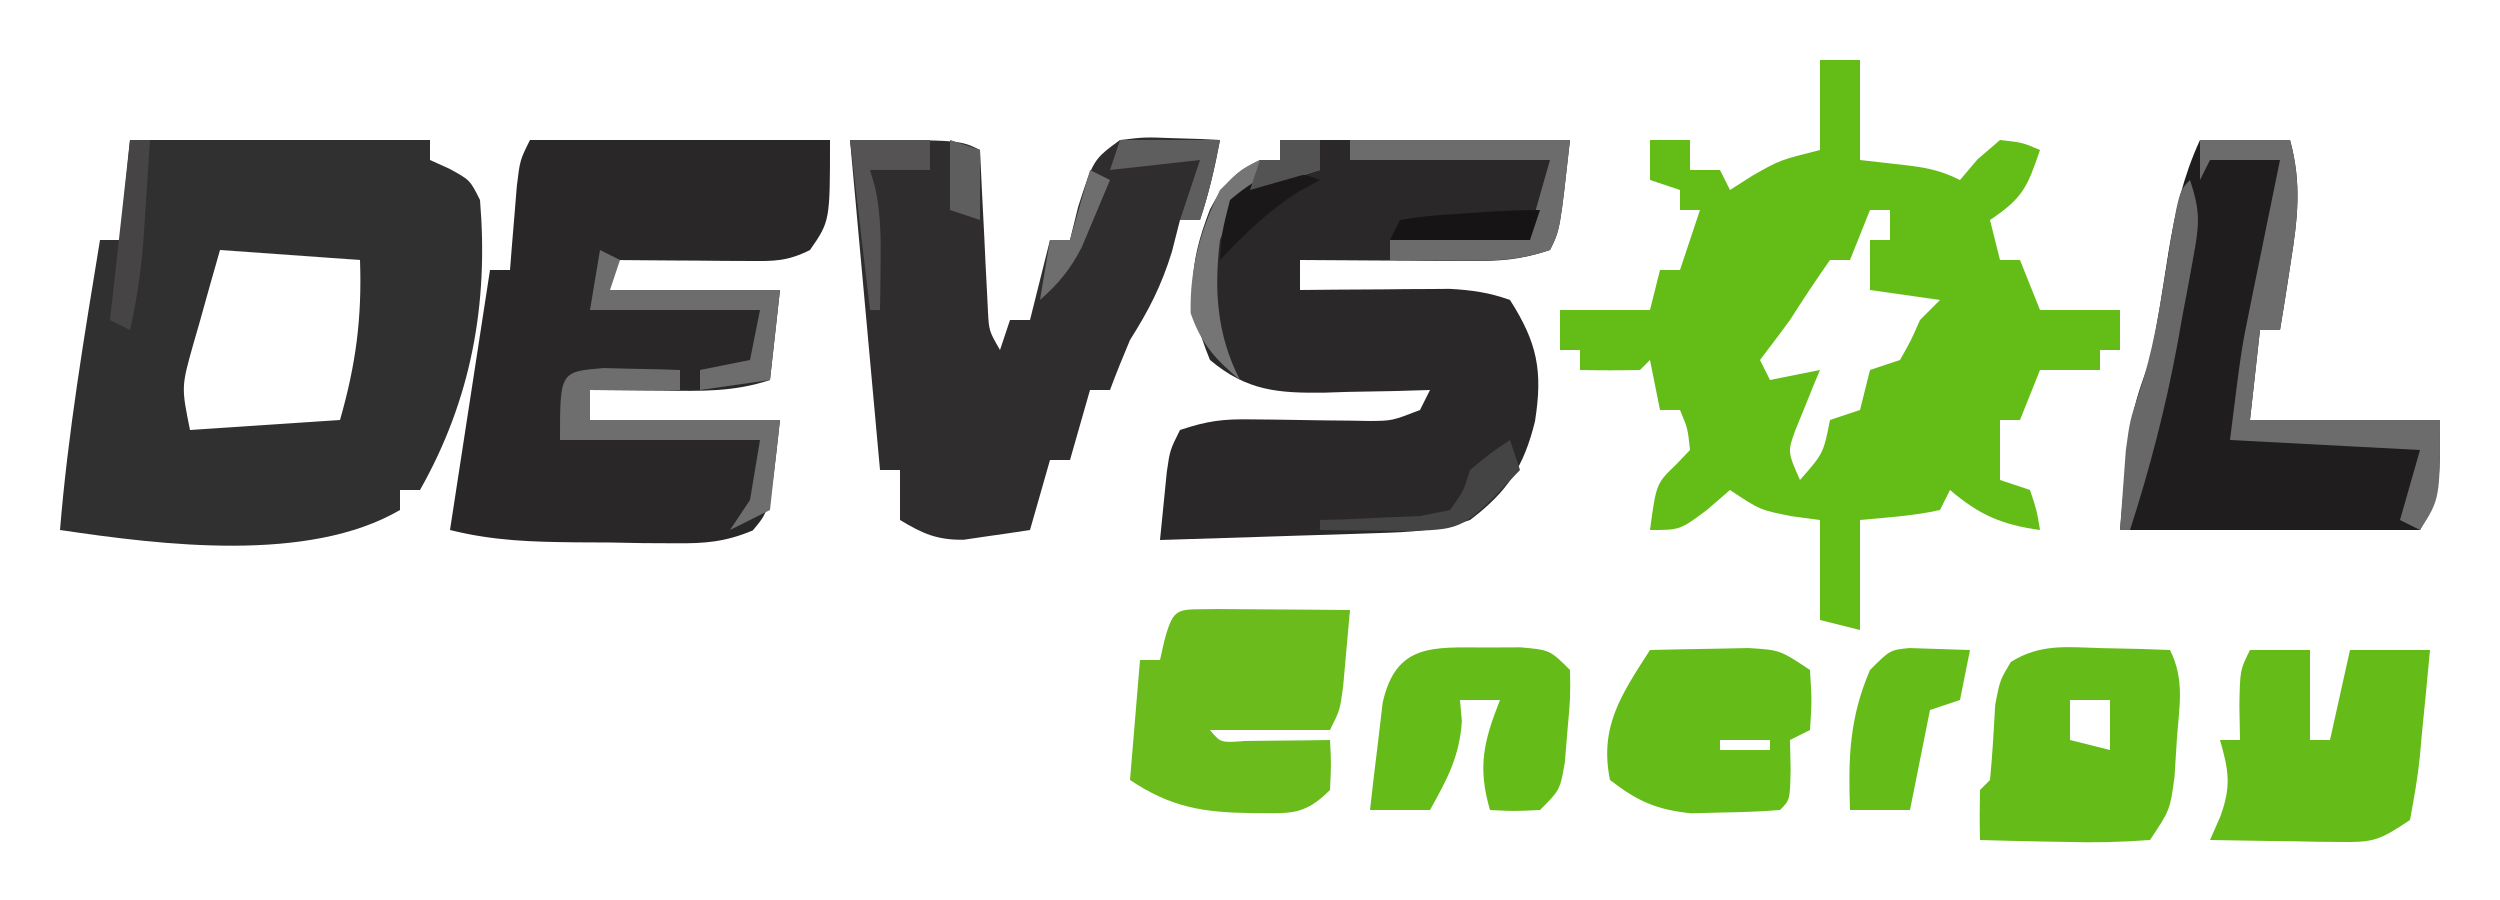 <?xml version="1.0" encoding="UTF-8"?>
<svg version="1.1" xmlns="http://www.w3.org/2000/svg" width="250" height="90">
<path d="M0 0 C1.32 0 2.64 0 4 0 C4 3.3 4 6.6 4 10 C5.279 10.144 6.558 10.289 7.875 10.438 C10.257 10.706 11.845 10.922 14 12 C14.578 11.319 15.155 10.639 15.75 9.938 C16.864 8.978 16.864 8.978 18 8 C20.25 8.25 20.25 8.25 22 9 C20.75 12.653 20.329 13.781 17 16 C17.495 17.98 17.495 17.98 18 20 C18.66 20 19.32 20 20 20 C20.66 21.65 21.32 23.3 22 25 C24.64 25 27.28 25 30 25 C30 26.32 30 27.64 30 29 C29.34 29 28.68 29 28 29 C28 29.66 28 30.32 28 31 C26.02 31 24.04 31 22 31 C21.34 32.65 20.68 34.3 20 36 C19.34 36 18.68 36 18 36 C18 37.98 18 39.96 18 42 C18.99 42.33 19.98 42.66 21 43 C21.688 45.062 21.688 45.062 22 47 C18.179 46.469 15.938 45.503 13 43 C12.505 43.99 12.505 43.99 12 45 C9.351 45.594 6.708 45.742 4 46 C4 49.63 4 53.26 4 57 C2.68 56.67 1.36 56.34 0 56 C0 52.7 0 49.4 0 46 C-1.392 45.814 -1.392 45.814 -2.812 45.625 C-6 45 -6 45 -9 43 C-9.763 43.66 -10.526 44.32 -11.312 45 C-14 47 -14 47 -17 47 C-16.373 42.358 -16.373 42.358 -14.375 40.438 C-13.921 39.963 -13.467 39.489 -13 39 C-13.228 36.837 -13.228 36.837 -14 35 C-14.66 35 -15.32 35 -16 35 C-16.33 33.35 -16.66 31.7 -17 30 C-17.33 30.33 -17.66 30.66 -18 31 C-20 31.041 -22 31.043 -24 31 C-24 30.34 -24 29.68 -24 29 C-24.66 29 -25.32 29 -26 29 C-26 27.68 -26 26.36 -26 25 C-23.03 25 -20.06 25 -17 25 C-16.67 23.68 -16.34 22.36 -16 21 C-15.34 21 -14.68 21 -14 21 C-13.34 19.02 -12.68 17.04 -12 15 C-12.66 15 -13.32 15 -14 15 C-14 14.34 -14 13.68 -14 13 C-14.99 12.67 -15.98 12.34 -17 12 C-17 10.68 -17 9.36 -17 8 C-15.68 8 -14.36 8 -13 8 C-13 8.99 -13 9.98 -13 11 C-12.01 11 -11.02 11 -10 11 C-9.67 11.66 -9.34 12.32 -9 13 C-8.258 12.526 -7.515 12.051 -6.75 11.562 C-4 10 -4 10 0 9 C0 6.03 0 3.06 0 0 Z M7 13 C8 15 8 15 8 15 Z M5 15 C4.34 16.65 3.68 18.3 3 20 C2.34 20 1.68 20 1 20 C-0.384 21.965 -1.712 23.97 -3 26 C-3.989 27.342 -4.984 28.679 -6 30 C-5.67 30.66 -5.34 31.32 -5 32 C-3.35 31.67 -1.7 31.34 0 31 C-0.228 31.543 -0.456 32.085 -0.691 32.645 C-0.979 33.36 -1.266 34.075 -1.562 34.812 C-1.853 35.52 -2.143 36.228 -2.441 36.957 C-3.251 39.174 -3.251 39.174 -2 42 C0.343 39.328 0.343 39.328 1 36 C1.99 35.67 2.98 35.34 4 35 C4.165 34.34 4.33 33.68 4.5 33 C4.665 32.34 4.83 31.68 5 31 C5.99 30.67 6.98 30.34 8 30 C9.092 28.067 9.092 28.067 10 26 C10.66 25.34 11.32 24.68 12 24 C9.69 23.67 7.38 23.34 5 23 C5 21.35 5 19.7 5 18 C5.66 18 6.32 18 7 18 C7 17.01 7 16.02 7 15 C6.34 15 5.68 15 5 15 Z M-4 42 C-3 44 -3 44 -3 44 Z " fill="#64BC17" transform="translate(182,6)"/>
<path d="M0 0 C9.9 0 19.8 0 30 0 C30 0.66 30 1.32 30 2 C30.639 2.289 31.279 2.578 31.938 2.875 C34 4 34 4 35 6 C35.874 16.386 34.123 25.949 29 35 C28.34 35 27.68 35 27 35 C27 35.66 27 36.32 27 37 C17.828 42.347 3.187 40.509 -7 39 C-6.201 29.252 -4.575 19.647 -3 10 C-2.34 10 -1.68 10 -1 10 C-0.67 6.7 -0.34 3.4 0 0 Z M9 11 C8.302 13.435 7.616 15.872 6.938 18.312 C6.738 19.003 6.539 19.693 6.334 20.404 C5.13 24.693 5.13 24.693 6 29 C10.95 28.67 15.9 28.34 21 28 C22.592 22.429 23.207 17.789 23 12 C16.07 11.505 16.07 11.505 9 11 Z " fill="#313031" transform="translate(13,14)"/>
<path d="M0 0 C9.57 0 19.14 0 29 0 C28 9 28 9 27 11 C24 12 22.026 12.116 18.895 12.098 C17.912 12.094 16.929 12.091 15.916 12.088 C14.892 12.08 13.868 12.071 12.812 12.062 C11.259 12.056 11.259 12.056 9.674 12.049 C7.116 12.037 4.558 12.021 2 12 C2 12.99 2 13.98 2 15 C3.181 14.988 4.362 14.977 5.578 14.965 C7.135 14.955 8.693 14.946 10.25 14.938 C11.027 14.929 11.805 14.921 12.605 14.912 C13.737 14.907 13.737 14.907 14.891 14.902 C15.928 14.894 15.928 14.894 16.985 14.886 C19.162 15.009 20.947 15.253 23 16 C25.735 20.285 26.296 23.1 25.5 28.125 C24.395 32.633 22.771 35.149 19 38 C15.698 39.101 13.059 39.206 9.582 39.316 C8.328 39.358 7.075 39.4 5.783 39.443 C4.473 39.483 3.163 39.522 1.812 39.562 C0.477 39.606 -0.858 39.649 -2.193 39.693 C-5.462 39.8 -8.731 39.902 -12 40 C-11.859 38.541 -11.712 37.083 -11.562 35.625 C-11.481 34.813 -11.4 34.001 -11.316 33.164 C-11 31 -11 31 -10 29 C-7.243 28.081 -5.704 27.892 -2.875 27.938 C-2.086 27.945 -1.297 27.953 -0.484 27.961 C1.172 27.987 2.828 28.013 4.484 28.039 C5.273 28.047 6.062 28.055 6.875 28.062 C7.594 28.074 8.314 28.086 9.055 28.098 C11.218 28.076 11.218 28.076 14 27 C14.33 26.34 14.66 25.68 15 25 C13.246 25.052 13.246 25.052 11.457 25.105 C9.909 25.134 8.361 25.161 6.812 25.188 C6.044 25.213 5.275 25.238 4.482 25.264 C-0.156 25.323 -3.291 25.113 -7 22 C-9.353 16.314 -9.213 12.635 -6.996 6.922 C-5.733 4.485 -4.475 3.198 -2 2 C-1.34 2 -0.68 2 0 2 C0 1.34 0 0.68 0 0 Z " fill="#2A2829" transform="translate(128,14)"/>
<path d="M0 0 C9.9 0 19.8 0 30 0 C30 8.111 30 8.111 28 11 C25.703 12.148 24.417 12.116 21.867 12.098 C21.062 12.094 20.256 12.091 19.426 12.088 C18.584 12.08 17.742 12.071 16.875 12.062 C15.601 12.056 15.601 12.056 14.301 12.049 C12.2 12.037 10.1 12.019 8 12 C8 12.99 8 13.98 8 15 C13.61 15 19.22 15 25 15 C24.67 17.97 24.34 20.94 24 24 C20.381 25.206 17.075 25.108 13.312 25.062 C12.611 25.058 11.909 25.053 11.186 25.049 C9.457 25.037 7.728 25.019 6 25 C6 25.99 6 26.98 6 28 C12.27 28 18.54 28 25 28 C24 37 24 37 22.281 39.042 C19.524 40.2 17.49 40.357 14.5 40.328 C13.448 40.323 12.396 40.318 11.312 40.312 C9.673 40.282 9.673 40.282 8 40.25 C6.907 40.245 5.814 40.24 4.688 40.234 C0.209 40.19 -3.632 40.092 -8 39 C-6.68 30.42 -5.36 21.84 -4 13 C-3.34 13 -2.68 13 -2 13 C-1.939 12.229 -1.879 11.458 -1.816 10.664 C-1.733 9.661 -1.649 8.658 -1.562 7.625 C-1.481 6.627 -1.4 5.63 -1.316 4.602 C-1 2 -1 2 0 0 Z " fill="#292728" transform="translate(53,14)"/>
<path d="M0 0 C11 0 11 0 13 1 C13.061 2.276 13.121 3.552 13.184 4.867 C13.268 6.536 13.353 8.206 13.438 9.875 C13.477 10.717 13.516 11.559 13.557 12.426 C13.619 13.634 13.619 13.634 13.684 14.867 C13.72 15.611 13.757 16.354 13.795 17.121 C13.9 19.089 13.9 19.089 15 21 C15.33 20.01 15.66 19.02 16 18 C16.66 18 17.32 18 18 18 C18.66 15.36 19.32 12.72 20 10 C20.66 10 21.32 10 22 10 C22.268 8.907 22.536 7.814 22.812 6.688 C24.339 1.949 24.339 1.949 27 0 C29.48 -0.293 29.48 -0.293 32.188 -0.188 C33.089 -0.16 33.99 -0.133 34.918 -0.105 C35.949 -0.053 35.949 -0.053 37 0 C36.477 2.763 35.891 5.326 35 8 C34.34 8 33.68 8 33 8 C32.732 9.052 32.464 10.104 32.188 11.188 C31.119 14.619 29.897 16.996 28 20 C27.302 21.654 26.625 23.317 26 25 C25.34 25 24.68 25 24 25 C23.34 27.31 22.68 29.62 22 32 C21.34 32 20.68 32 20 32 C19.34 34.31 18.68 36.62 18 39 C16.586 39.224 15.168 39.428 13.75 39.625 C12.961 39.741 12.172 39.857 11.359 39.977 C8.678 40.003 7.273 39.366 5 38 C5 36.35 5 34.7 5 33 C4.34 33 3.68 33 3 33 C2.01 22.11 1.02 11.22 0 0 Z " fill="#2F2D2E" transform="translate(85,14)"/>
<path d="M0 0 C2.97 0 5.94 0 9 0 C10.191 4.357 9.767 7.88 9.062 12.312 C8.868 13.567 8.673 14.821 8.473 16.113 C8.317 17.066 8.161 18.019 8 19 C7.34 19 6.68 19 6 19 C5.67 21.97 5.34 24.94 5 28 C11.27 28 17.54 28 24 28 C24 35 24 35 22 39 C12.1 39 2.2 39 -8 39 C-6.942 27.363 -6.942 27.363 -5 22 C-4.253 18.419 -3.716 14.802 -3.145 11.189 C-2.487 7.217 -1.696 3.691 0 0 Z " fill="#1F1D1E" transform="translate(220,14)"/>
<path d="M0 0 C1.582 0.007 3.164 0.019 4.746 0.035 C5.552 0.04 6.359 0.044 7.189 0.049 C9.188 0.061 11.186 0.079 13.184 0.098 C13.043 1.723 12.896 3.348 12.746 4.973 C12.665 5.878 12.584 6.782 12.5 7.715 C12.184 10.098 12.184 10.098 11.184 12.098 C7.224 12.098 3.264 12.098 -0.816 12.098 C0.243 13.384 0.243 13.384 2.688 13.195 C3.697 13.184 4.706 13.172 5.746 13.16 C6.758 13.151 7.77 13.142 8.812 13.133 C9.595 13.121 10.377 13.11 11.184 13.098 C11.309 15.473 11.309 15.473 11.184 18.098 C8.522 20.759 7.141 20.396 3.434 20.41 C-1.536 20.344 -4.696 19.844 -8.816 17.098 C-8.486 13.138 -8.156 9.178 -7.816 5.098 C-7.156 5.098 -6.496 5.098 -5.816 5.098 C-5.6 4.139 -5.6 4.139 -5.379 3.16 C-4.395 -0.449 -4.087 0.105 0 0 Z " fill="#6BBB1C" transform="translate(121.816,60.902)"/>
<path d="M0 0 C1.908 0.041 1.908 0.041 3.855 0.082 C5.319 0.134 5.319 0.134 6.812 0.188 C8.316 3.194 7.73 5.799 7.5 9.125 C7.382 10.995 7.382 10.995 7.262 12.902 C6.812 16.188 6.812 16.188 4.812 19.188 C1.862 19.408 -0.871 19.468 -3.812 19.375 C-4.614 19.361 -5.416 19.348 -6.242 19.334 C-8.224 19.299 -10.206 19.245 -12.188 19.188 C-12.23 17.521 -12.228 15.854 -12.188 14.188 C-11.857 13.857 -11.527 13.527 -11.188 13.188 C-10.944 10.671 -10.804 8.157 -10.664 5.633 C-10.188 3.188 -10.188 3.188 -9.098 1.379 C-6.12 -0.478 -3.457 -0.095 0 0 Z M-3.188 5.188 C-3.188 6.508 -3.188 7.827 -3.188 9.188 C-1.867 9.518 -0.547 9.848 0.812 10.188 C0.812 8.537 0.812 6.888 0.812 5.188 C-0.507 5.188 -1.827 5.188 -3.188 5.188 Z " fill="#65BC18" transform="translate(210.188,64.812)"/>
<path d="M0 0 C1.98 0 3.96 0 6 0 C6 2.97 6 5.94 6 9 C6.66 9 7.32 9 8 9 C8.66 6.03 9.32 3.06 10 0 C12.64 0 15.28 0 18 0 C17.746 2.794 17.472 5.584 17.188 8.375 C17.117 9.169 17.047 9.963 16.975 10.781 C16.754 12.868 16.385 14.937 16 17 C12.953 19.031 12.399 19.247 8.988 19.195 C8.231 19.189 7.474 19.182 6.693 19.176 C5.908 19.159 5.122 19.142 4.312 19.125 C3.515 19.116 2.718 19.107 1.896 19.098 C-0.069 19.074 -2.035 19.038 -4 19 C-3.662 18.233 -3.325 17.466 -2.977 16.676 C-1.86 13.617 -2.119 12.082 -3 9 C-2.34 9 -1.68 9 -1 9 C-1.021 7.886 -1.041 6.772 -1.062 5.625 C-1 2 -1 2 0 0 Z " fill="#65BC18" transform="translate(225,65)"/>
<path d="M0 0 C2.104 -0.054 4.208 -0.093 6.312 -0.125 C8.07 -0.16 8.07 -0.16 9.863 -0.195 C13 0 13 0 16 2 C16.188 5.125 16.188 5.125 16 8 C15.01 8.495 15.01 8.495 14 9 C14.021 9.969 14.041 10.939 14.062 11.938 C14 15 14 15 13 16 C11.088 16.153 9.168 16.222 7.25 16.25 C6.203 16.276 5.157 16.302 4.078 16.328 C0.604 15.958 -1.248 15.126 -4 13 C-5.099 7.627 -2.803 4.379 0 0 Z M7 9 C7 9.33 7 9.66 7 10 C8.65 10 10.3 10 12 10 C12 9.67 12 9.34 12 9 C10.35 9 8.7 9 7 9 Z " fill="#65BC18" transform="translate(165,65)"/>
<path d="M0 0 C1.156 -0.005 2.313 -0.01 3.504 -0.016 C6.438 0.25 6.438 0.25 8.438 2.25 C8.484 5 8.484 5 8.188 8.25 C8.1 9.322 8.012 10.395 7.922 11.5 C7.438 14.25 7.438 14.25 5.438 16.25 C2.812 16.375 2.812 16.375 0.438 16.25 C-0.825 11.957 -0.192 9.372 1.438 5.25 C0.117 5.25 -1.202 5.25 -2.562 5.25 C-2.501 5.951 -2.439 6.652 -2.375 7.375 C-2.605 10.903 -3.855 13.19 -5.562 16.25 C-7.543 16.25 -9.523 16.25 -11.562 16.25 C-11.308 13.956 -11.033 11.665 -10.75 9.375 C-10.599 8.099 -10.448 6.823 -10.293 5.508 C-8.968 -0.403 -5.305 -0.024 0 0 Z " fill="#65BC18" transform="translate(148.562,64.75)"/>
<path d="M0 0 C2.97 0 5.94 0 9 0 C10.191 4.357 9.767 7.88 9.062 12.312 C8.868 13.567 8.673 14.821 8.473 16.113 C8.317 17.066 8.161 18.019 8 19 C7.34 19 6.68 19 6 19 C5.67 21.97 5.34 24.94 5 28 C11.27 28 17.54 28 24 28 C24 35.875 24 35.875 22 39 C21.34 38.67 20.68 38.34 20 38 C20.66 35.69 21.32 33.38 22 31 C15.73 30.67 9.46 30.34 3 30 C4.125 21 4.125 21 4.973 16.844 C5.15 15.967 5.327 15.091 5.51 14.188 C5.692 13.301 5.875 12.414 6.062 11.5 C6.249 10.582 6.435 9.664 6.627 8.719 C7.082 6.479 7.54 4.239 8 2 C5.69 2 3.38 2 1 2 C0.67 2.66 0.34 3.32 0 4 C0 2.68 0 1.36 0 0 Z " fill="#6D6C6C" transform="translate(220,14)"/>
<path d="M0 0 C2.018 0.065 4.036 0.13 6.055 0.195 C5.725 1.845 5.395 3.495 5.055 5.195 C4.065 5.525 3.075 5.855 2.055 6.195 C1.395 9.495 0.735 12.795 0.055 16.195 C-1.925 16.195 -3.905 16.195 -5.945 16.195 C-6.124 11.017 -6.024 7.045 -3.945 2.195 C-1.945 0.195 -1.945 0.195 0 0 Z " fill="#65BC18" transform="translate(190.945,64.805)"/>
<path d="M0 0 C0.905 0.023 1.81 0.046 2.742 0.07 C4.107 0.097 4.107 0.097 5.5 0.125 C6.199 0.148 6.897 0.171 7.617 0.195 C7.617 0.855 7.617 1.515 7.617 2.195 C4.647 2.195 1.677 2.195 -1.383 2.195 C-1.383 3.185 -1.383 4.175 -1.383 5.195 C4.887 5.195 11.157 5.195 17.617 5.195 C17.287 8.165 16.957 11.135 16.617 14.195 C14.637 15.185 14.637 15.185 12.617 16.195 C13.277 15.205 13.937 14.215 14.617 13.195 C14.947 11.215 15.277 9.235 15.617 7.195 C9.017 7.195 2.417 7.195 -4.383 7.195 C-4.383 0.359 -4.383 0.359 0 0 Z " fill="#6F6E6E" transform="translate(60.383,36.805)"/>
<path d="M0 0 C7.26 0 14.52 0 22 0 C21 9 21 9 20 11 C16.578 12.141 13.913 12.098 10.312 12.062 C8.543 12.049 8.543 12.049 6.738 12.035 C5.383 12.018 5.383 12.018 4 12 C4 11.34 4 10.68 4 10 C8.62 9.67 13.24 9.34 18 9 C18.66 6.69 19.32 4.38 20 2 C13.4 2 6.8 2 0 2 C0 1.34 0 0.68 0 0 Z " fill="#6D6C6C" transform="translate(135,14)"/>
<path d="M0 0 C0.66 0.33 1.32 0.66 2 1 C1.67 1.99 1.34 2.98 1 4 C6.61 4 12.22 4 18 4 C17.67 6.97 17.34 9.94 17 13 C14.69 13.33 12.38 13.66 10 14 C10 13.34 10 12.68 10 12 C11.65 11.67 13.3 11.34 15 11 C15.33 9.35 15.66 7.7 16 6 C10.39 6 4.78 6 -1 6 C-0.67 4.02 -0.34 2.04 0 0 Z " fill="#6E6D6E" transform="translate(60,25)"/>
<path d="M0 0 C1.079 3.236 0.927 4.474 0.328 7.754 C0.158 8.692 -0.012 9.629 -0.188 10.596 C-0.373 11.575 -0.559 12.554 -0.75 13.562 C-0.92 14.514 -1.09 15.466 -1.266 16.447 C-2.438 22.778 -4.02 28.874 -6 35 C-6.33 35 -6.66 35 -7 35 C-6.884 33.291 -6.757 31.583 -6.625 29.875 C-6.555 28.924 -6.486 27.972 -6.414 26.992 C-6 24 -6 24 -5.059 21.184 C-3.744 17.23 -3.099 13.293 -2.438 9.188 C-1.132 1.132 -1.132 1.132 0 0 Z " fill="#696868" transform="translate(219,18)"/>
<path d="M0 0 C1.32 0 2.64 0 4 0 C4 0.99 4 1.98 4 3 C3.446 3.17 2.891 3.34 2.32 3.516 C1.234 3.879 1.234 3.879 0.125 4.25 C-0.594 4.482 -1.314 4.714 -2.055 4.953 C-4.546 6.294 -5.075 7.353 -6 10 C-6.606 14.981 -6.33 19.485 -4 24 C-6.495 21.907 -7.856 20.412 -8.938 17.312 C-9.023 12.786 -7.963 9.07 -6 5 C-3.938 2.938 -3.938 2.938 -2 2 C-1.34 2 -0.68 2 0 2 C0 1.34 0 0.68 0 0 Z " fill="#757575" transform="translate(128,14)"/>
<path d="M0 0 C2.64 0 5.28 0 8 0 C8 0.99 8 1.98 8 3 C6.02 3 4.04 3 2 3 C2.164 3.552 2.327 4.103 2.496 4.672 C3.058 7.266 3.097 9.598 3.062 12.25 C3.053 13.142 3.044 14.034 3.035 14.953 C3.024 15.629 3.012 16.304 3 17 C2.67 17 2.34 17 2 17 C1.34 11.39 0.68 5.78 0 0 Z " fill="#555354" transform="translate(85,14)"/>
<path d="M0 0 C0.33 0.99 0.66 1.98 1 3 C-4.617 8.92 -4.617 8.92 -9.918 9.098 C-11.536 9.08 -11.536 9.08 -13.188 9.062 C-14.818 9.049 -14.818 9.049 -16.48 9.035 C-17.312 9.024 -18.143 9.012 -19 9 C-19 8.67 -19 8.34 -19 8 C-18.085 7.974 -17.17 7.948 -16.227 7.922 C-15.038 7.865 -13.85 7.808 -12.625 7.75 C-11.442 7.704 -10.258 7.657 -9.039 7.609 C-8.036 7.408 -7.033 7.207 -6 7 C-4.645 5.124 -4.645 5.124 -4 3 C-1.875 1.25 -1.875 1.25 0 0 Z " fill="#454445" transform="translate(151,44)"/>
<path d="M0 0 C3.3 0 6.6 0 10 0 C9.477 2.763 8.891 5.326 8 8 C7.34 8 6.68 8 6 8 C6.66 6.02 7.32 4.04 8 2 C3.545 2.495 3.545 2.495 -1 3 C-0.67 2.01 -0.34 1.02 0 0 Z " fill="#5E5E5E" transform="translate(112,14)"/>
<path d="M0 0 C0.66 0 1.32 0 2 0 C1.858 2.229 1.711 4.459 1.562 6.688 C1.481 7.929 1.4 9.17 1.316 10.449 C1.055 13.382 0.652 16.134 0 19 C-0.66 18.67 -1.32 18.34 -2 18 C-1.34 12.06 -0.68 6.12 0 0 Z " fill="#464445" transform="translate(13,14)"/>
<path d="M0 0 C-0.33 0.99 -0.66 1.98 -1 3 C-5.62 3 -10.24 3 -15 3 C-14.67 2.34 -14.34 1.68 -14 1 C-11.348 0.586 -11.348 0.586 -8.062 0.375 C-6.981 0.3 -5.899 0.225 -4.785 0.148 C-3.192 0.064 -1.596 0 0 0 Z " fill="#161415" transform="translate(154,21)"/>
<path d="M0 0 C-0.722 0.392 -1.444 0.784 -2.188 1.188 C-5.227 3.146 -7.521 5.38 -10 8 C-9.812 5.188 -9.812 5.188 -9 2 C-5.85 -0.639 -3.89 -1.585 0 0 Z " fill="#1A1819" transform="translate(132,18)"/>
<path d="M0 0 C0.66 0.33 1.32 0.66 2 1 C1.405 2.441 0.798 3.878 0.188 5.312 C-0.317 6.513 -0.317 6.513 -0.832 7.738 C-1.982 9.965 -3.136 11.35 -5 13 C-4.67 11.02 -4.34 9.04 -4 7 C-3.34 7 -2.68 7 -2 7 C-1.34 4.69 -0.68 2.38 0 0 Z " fill="#6E6E6E" transform="translate(109,17)"/>
<path d="M0 0 C0.99 0.33 1.98 0.66 3 1 C3 3.31 3 5.62 3 8 C2.01 7.67 1.02 7.34 0 7 C0 4.69 0 2.38 0 0 Z " fill="#5F5E5E" transform="translate(95,14)"/>
<path d="M0 0 C1.32 0 2.64 0 4 0 C4 0.99 4 1.98 4 3 C1.69 3.66 -0.62 4.32 -3 5 C-2.67 4.01 -2.34 3.02 -2 2 C-1.34 2 -0.68 2 0 2 C0 1.34 0 0.68 0 0 Z " fill="#545353" transform="translate(128,14)"/>
</svg>
